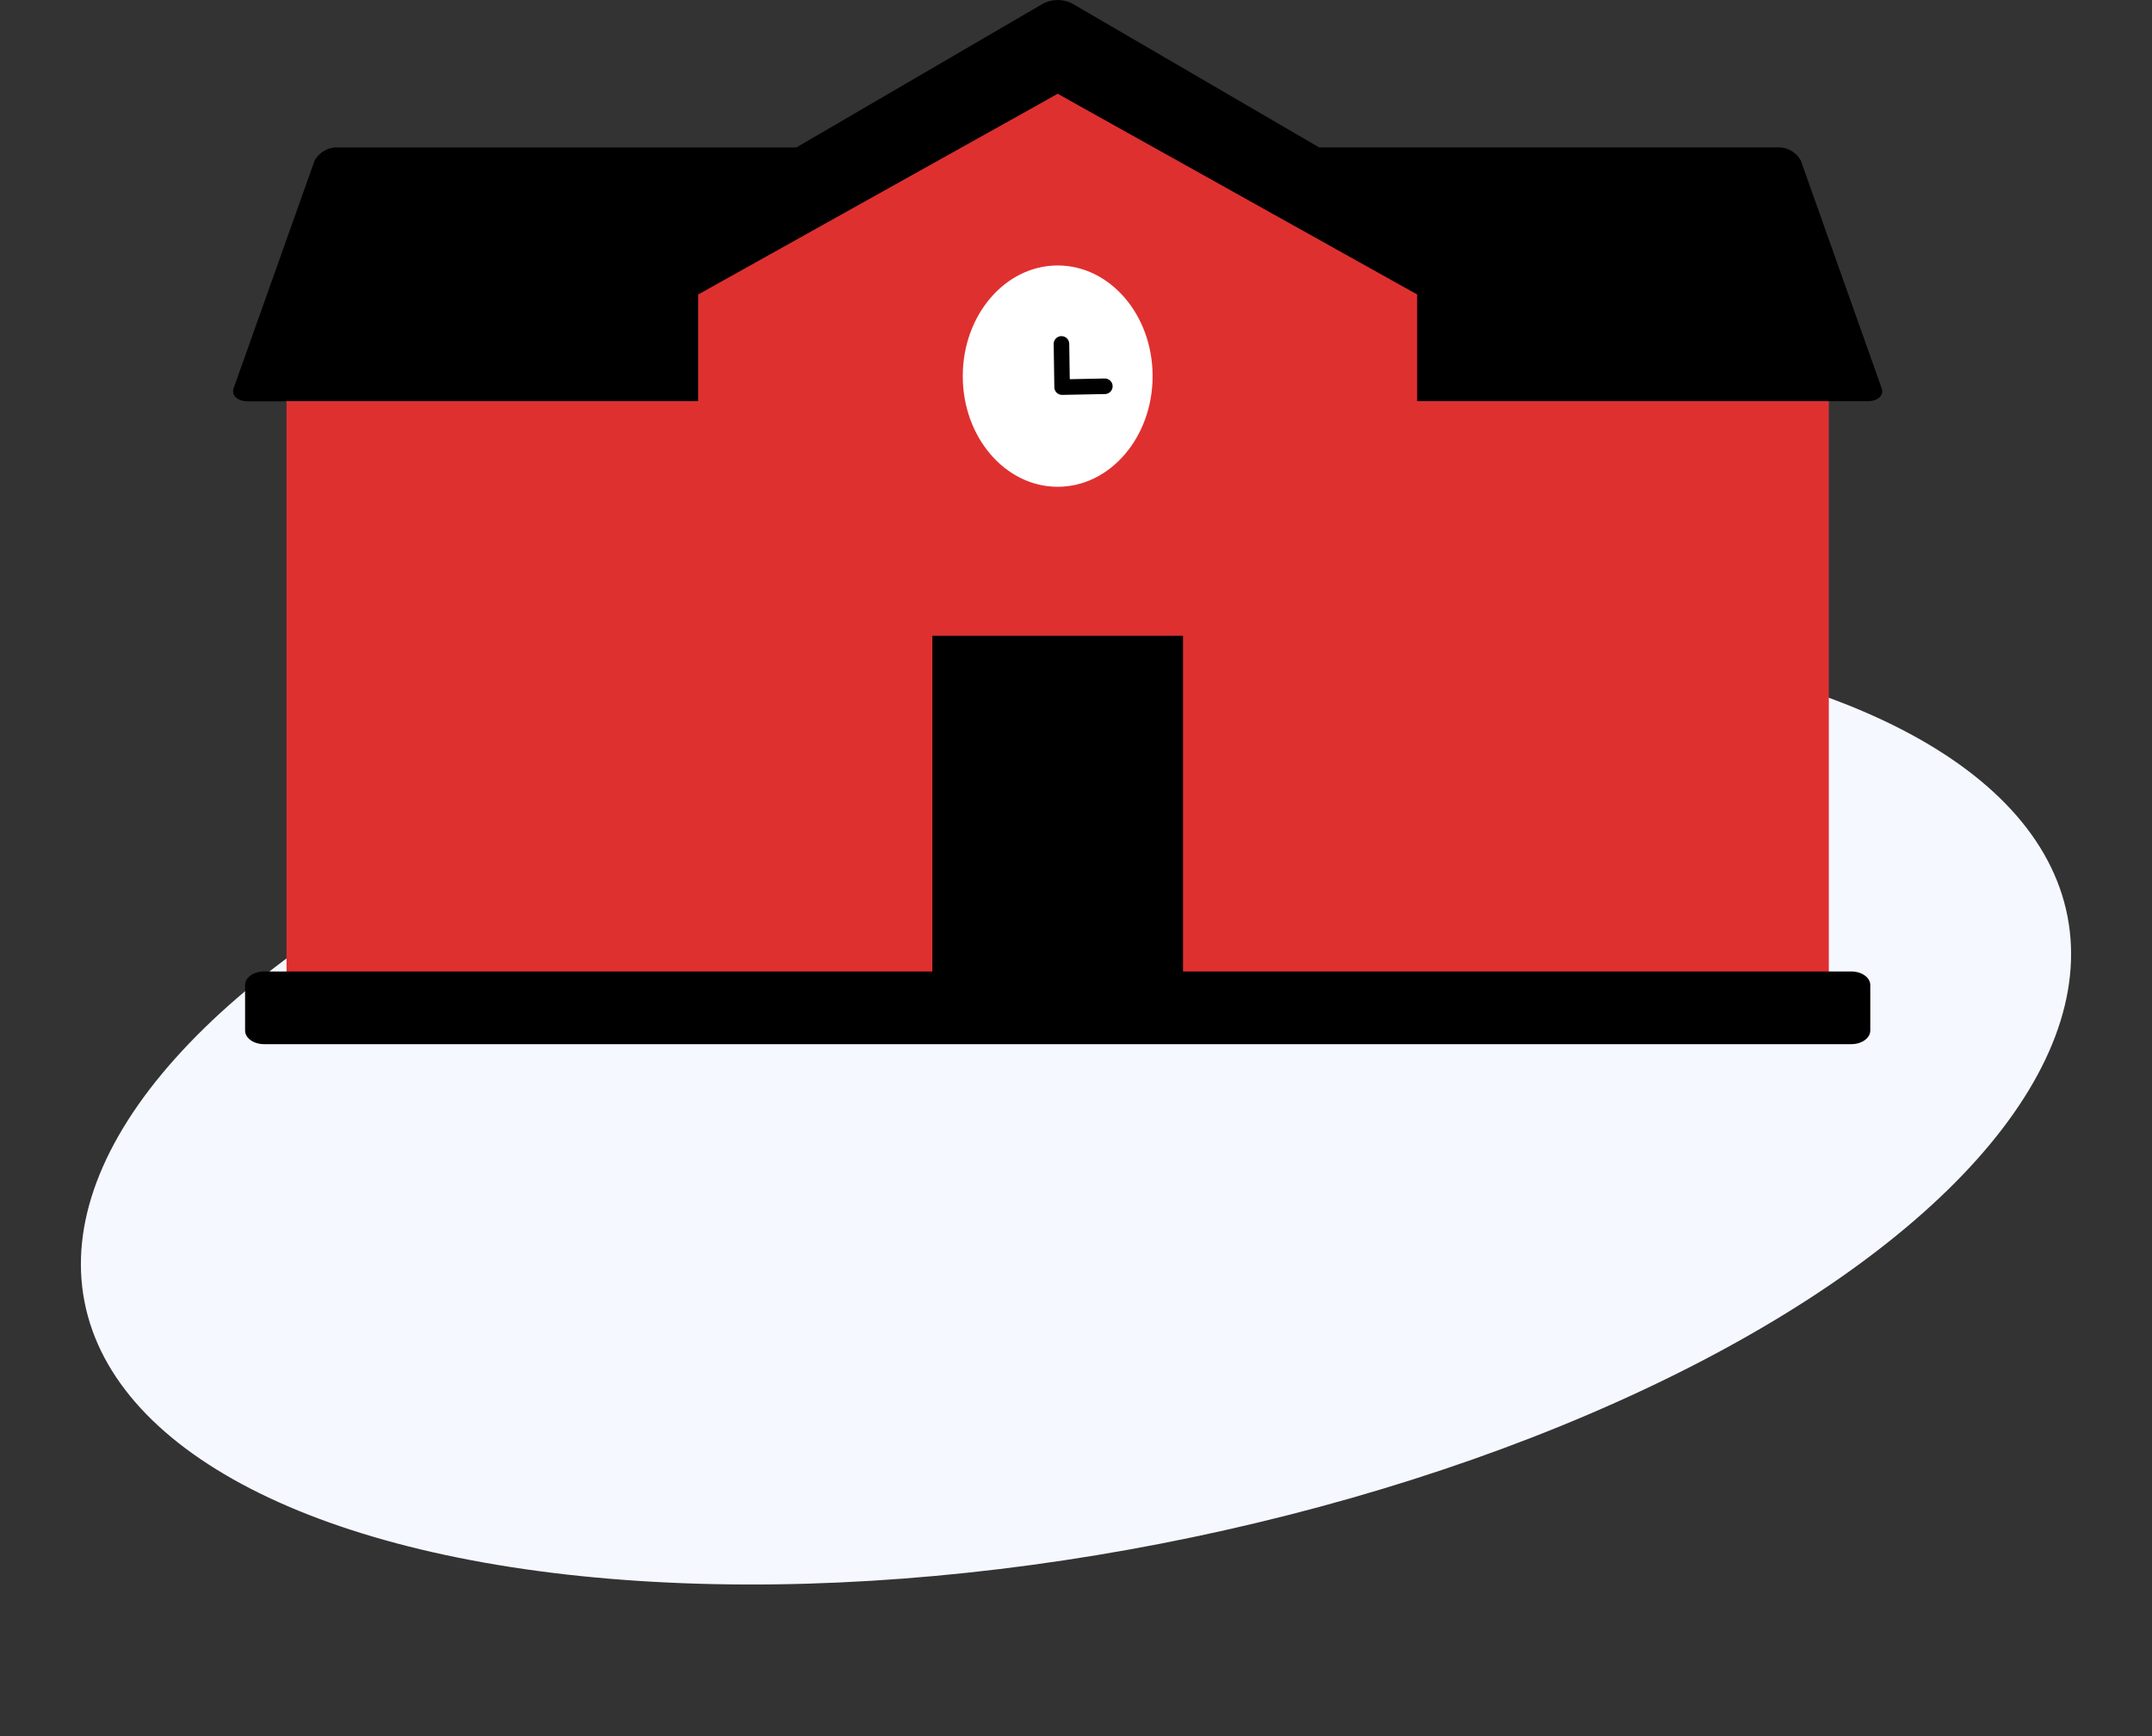 <svg xmlns="http://www.w3.org/2000/svg" width="138.488" height="111.758" viewBox="0 0 138.488 111.758">
  <rect x="0" y="0" width="138.488" height="111.758" fill="#333333" stroke="none"/>
  <g id="グループ_189" data-name="グループ 189" transform="translate(-317 -1698)">
    <ellipse id="楕円形_4" data-name="楕円形 4" cx="65" cy="28.5" rx="65" ry="28.5" transform="translate(317 1753.805) rotate(-11)" fill="#f5f8ff"/>
    <g id="学校" transform="translate(369.747 1699.636)">
      <g id="グループ_36" data-name="グループ 36" transform="translate(-37.747 -1.636)">
        <path id="パス_31" data-name="パス 31" d="M578.8,148.825,573.6,134.177a1.645,1.645,0,0,0-1.507-.845H542.6l-14.927-8.7-.955-.556a2.061,2.061,0,0,0-1.876,0l-.726.423-15.156,8.837H479.464a1.645,1.645,0,0,0-1.507.845l-5.208,14.648c-.166.465.242.845.906.845h29.97V142.8l22.153-12.916L547.927,142.8v6.868H577.9C578.561,149.669,578.969,149.29,578.8,148.825Z" transform="translate(-472.712 -123.846)"/>
        <path id="パス_32" data-name="パス 32" d="M551.743,153.17V146.3l-23.132-12.916L505.476,146.3v6.868H478.983v37.454h99.252V153.17Z" transform="translate(-475.544 -127.347)" fill="#DF3030"/>
        <path id="パス_33" data-name="パス 33" d="M527.679,165.079c3.374,0,6.109-3.189,6.109-7.122s-2.735-7.122-6.109-7.122-6.108,3.188-6.108,7.122S524.306,165.079,527.679,165.079Z" transform="translate(-474.614 -133.749)" fill="#fff"/>
        <path id="パス_34" data-name="パス 34" d="M535.356,222.612h-60.02c-.67,0-1.217.393-1.217.872v2.934c0,.48.547.873,1.217.873H577.487c.671,0,1.219-.393,1.219-.873v-2.934c0-.479-.548-.872-1.219-.872H535.356Z" transform="translate(-473.347 -160.087)"/>
        <rect id="長方形_25" data-name="長方形 25" width="16.129" height="22.358" transform="translate(45.001 40.92)"/>
        <path id="パス_102" data-name="パス 102" d="M2.782.007,2.79,2.758.008,2.752" transform="matrix(0.017, 1, -1, 0.017, 56.06, 22.079)" fill="none" stroke="#000" stroke-linecap="round" stroke-linejoin="round" stroke-width="1"/>
      </g>
    </g>
  </g>
</svg>

